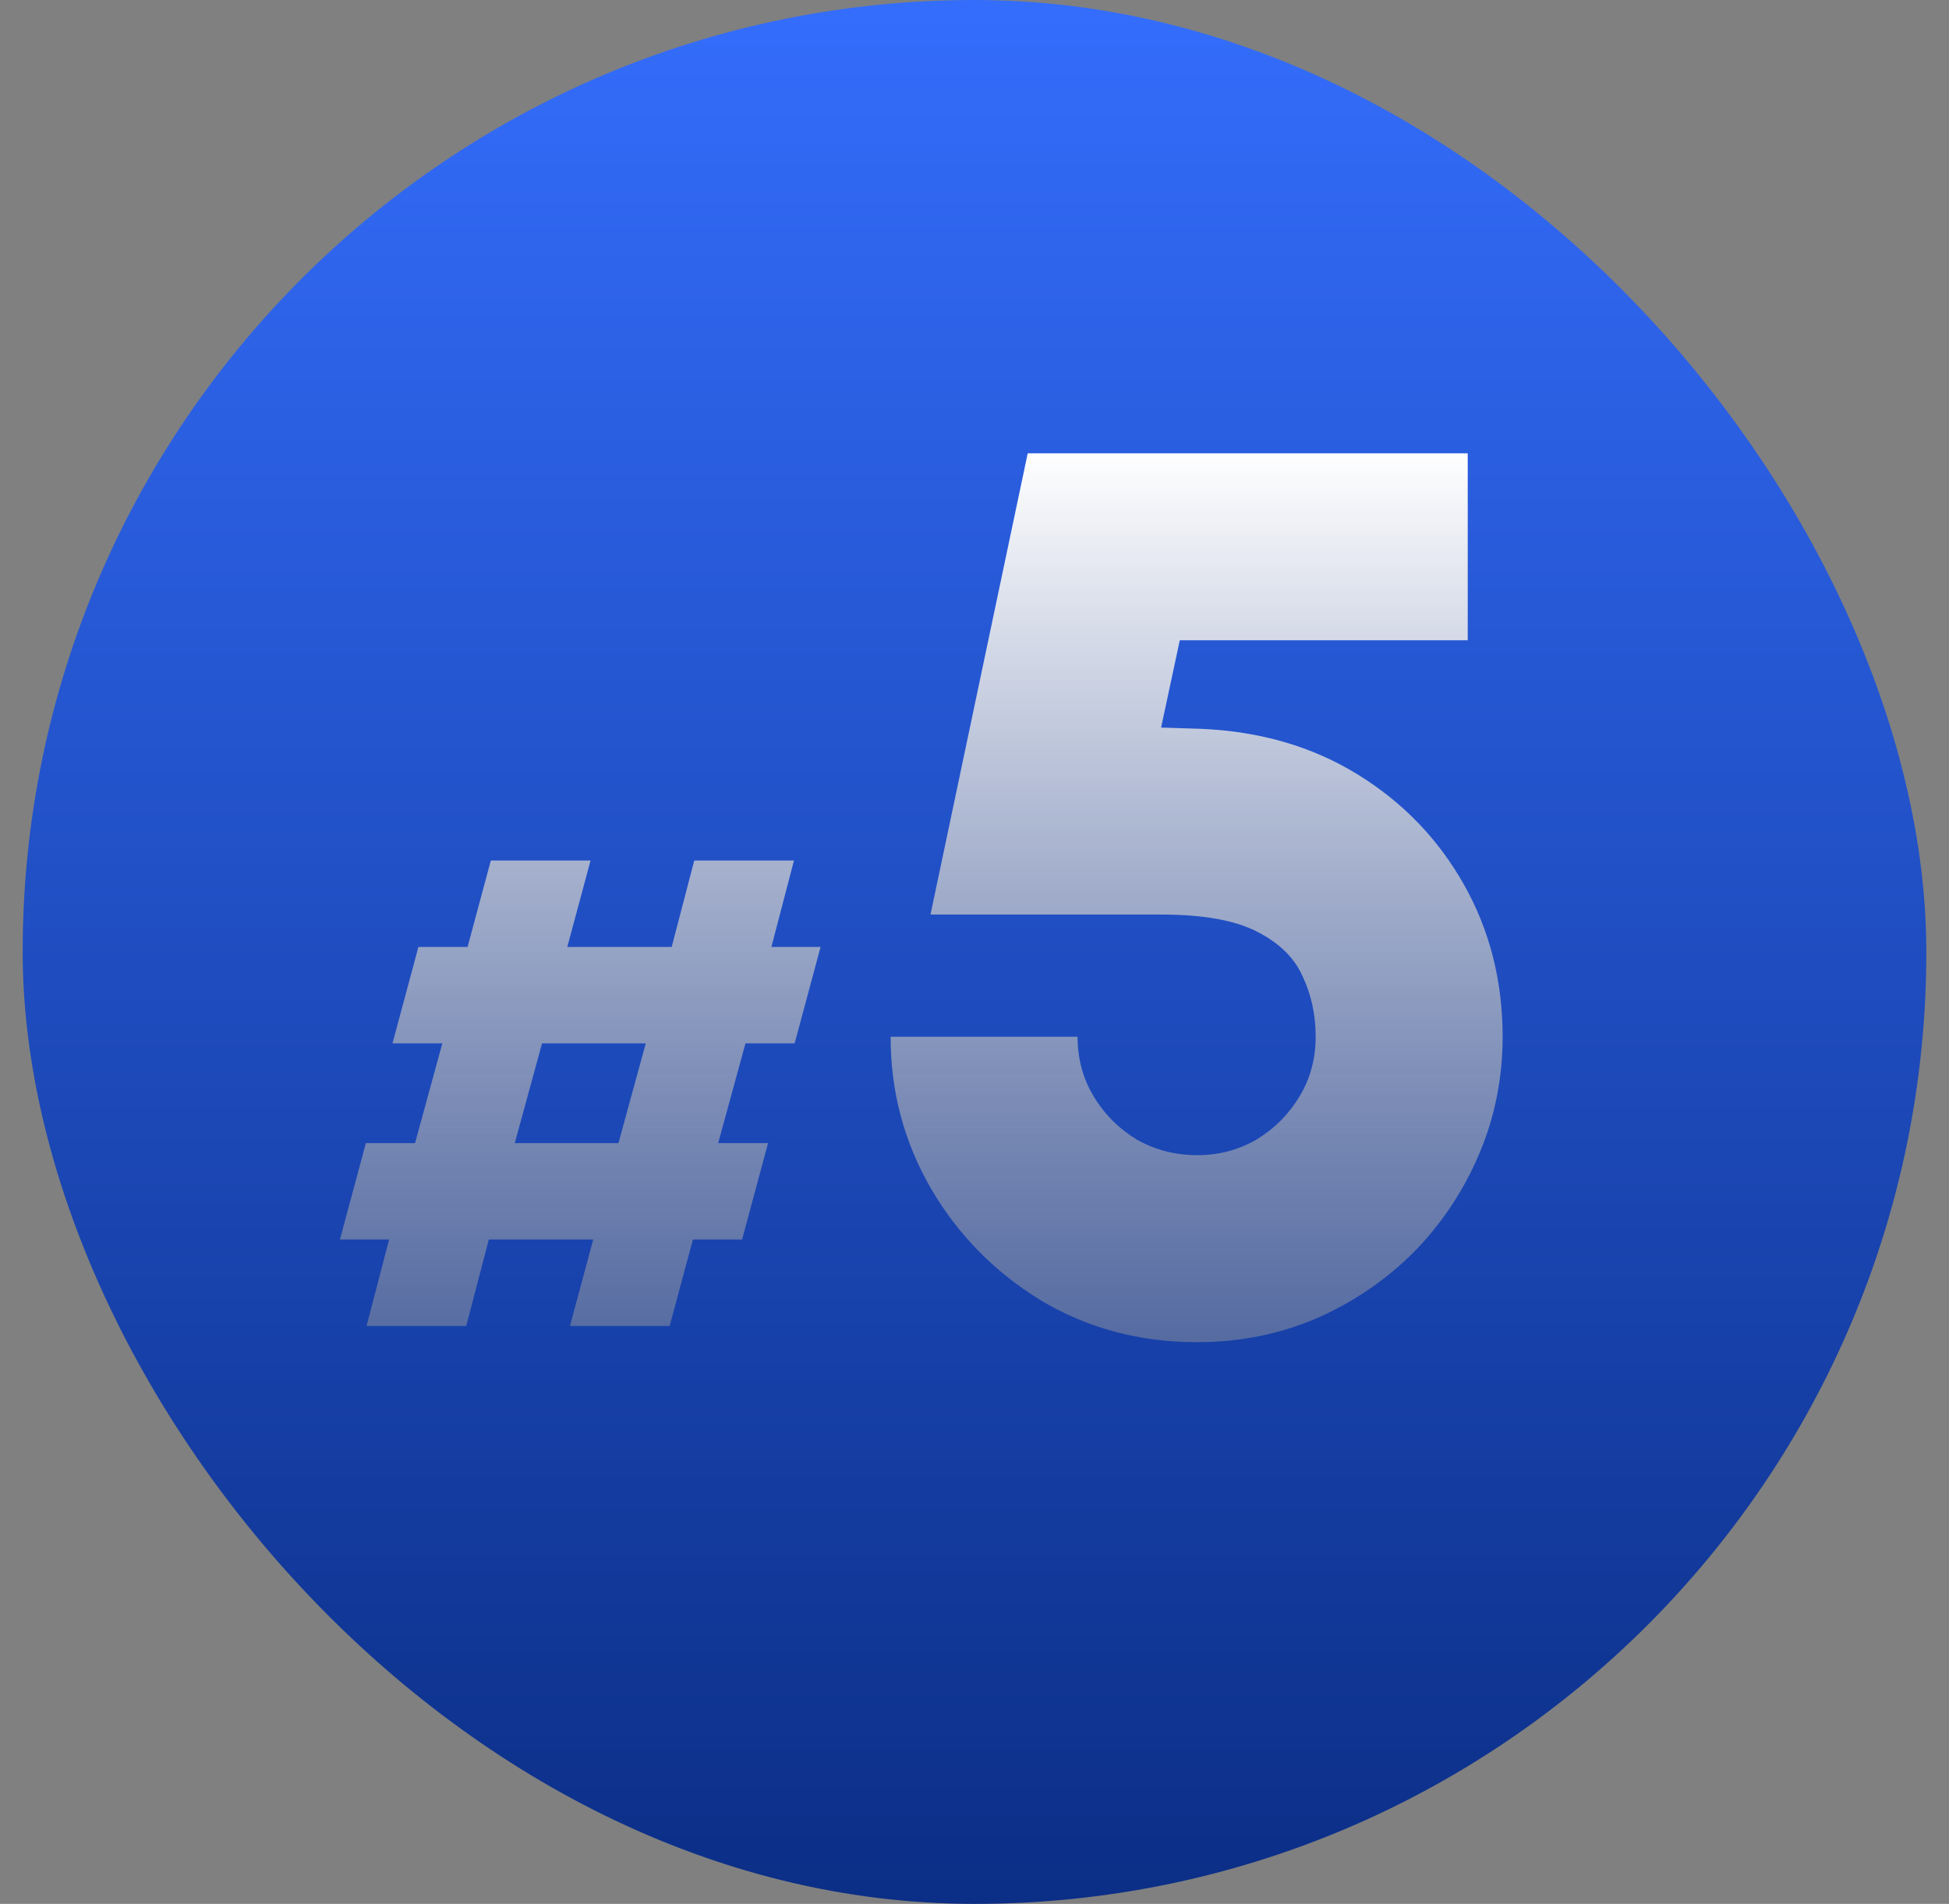 <svg xmlns="http://www.w3.org/2000/svg" width="43" height="42" viewBox="0 0 43 42" fill="none"><rect x="0" y="0" width="43" height="42" fill="#808080" stroke="none"/><rect x="0.5" width="42" height="42" rx="21" fill="url(#paint0_linear_76_3087)"></rect><path d="M17.532 23.017H16.447L15.845 25.217H16.945L16.373 27.343H15.288L14.775 29.25H12.575L13.088 27.343H10.785L10.287 29.25H8.087L8.585 27.343H7.5L8.072 25.217H9.157L9.759 23.017H8.659L9.231 20.89H10.316L10.829 18.983H13.029L12.516 20.89H14.819L15.317 18.983H17.517L17.019 20.89H18.104L17.532 23.017ZM13.645 25.217L14.247 23.017H11.959L11.357 25.217H13.645Z" fill="url(#paint1_linear_76_3087)"></path><path d="M26.414 29.608C25.14 29.608 23.99 29.3 22.963 28.686C21.945 28.063 21.139 27.242 20.543 26.225C19.947 25.198 19.649 24.08 19.649 22.87H23.774C23.774 23.356 23.893 23.796 24.132 24.19C24.37 24.584 24.686 24.9 25.081 25.139C25.484 25.368 25.928 25.483 26.414 25.483C26.891 25.483 27.326 25.368 27.721 25.139C28.115 24.9 28.431 24.584 28.669 24.19C28.908 23.796 29.027 23.356 29.027 22.87C29.027 22.384 28.93 21.94 28.738 21.536C28.555 21.124 28.215 20.794 27.721 20.546C27.235 20.299 26.533 20.175 25.617 20.175H20.529L22.674 10H32.382V14.125H26.029L25.617 16.05L26.497 16.078C27.798 16.133 28.949 16.467 29.948 17.081C30.947 17.695 31.731 18.507 32.299 19.515C32.868 20.523 33.152 21.642 33.152 22.87C33.152 23.787 32.978 24.653 32.629 25.469C32.281 26.285 31.8 27.004 31.186 27.628C30.571 28.242 29.856 28.727 29.041 29.085C28.225 29.433 27.349 29.608 26.414 29.608Z" fill="url(#paint2_linear_76_3087)"></path><defs><linearGradient id="paint0_linear_76_3087" x1="21.5" y1="0" x2="21.5" y2="42" gradientUnits="userSpaceOnUse"><stop stop-color="#346DFC"></stop><stop offset="1" stop-color="#0B2E86"></stop></linearGradient><linearGradient id="paint1_linear_76_3087" x1="20.326" y1="10" x2="20.326" y2="29.608" gradientUnits="userSpaceOnUse"><stop stop-color="white"></stop><stop offset="1" stop-color="#999999" stop-opacity="0.48"></stop></linearGradient><linearGradient id="paint2_linear_76_3087" x1="20.326" y1="10" x2="20.326" y2="29.608" gradientUnits="userSpaceOnUse"><stop stop-color="white"></stop><stop offset="1" stop-color="#999999" stop-opacity="0.48"></stop></linearGradient></defs></svg>